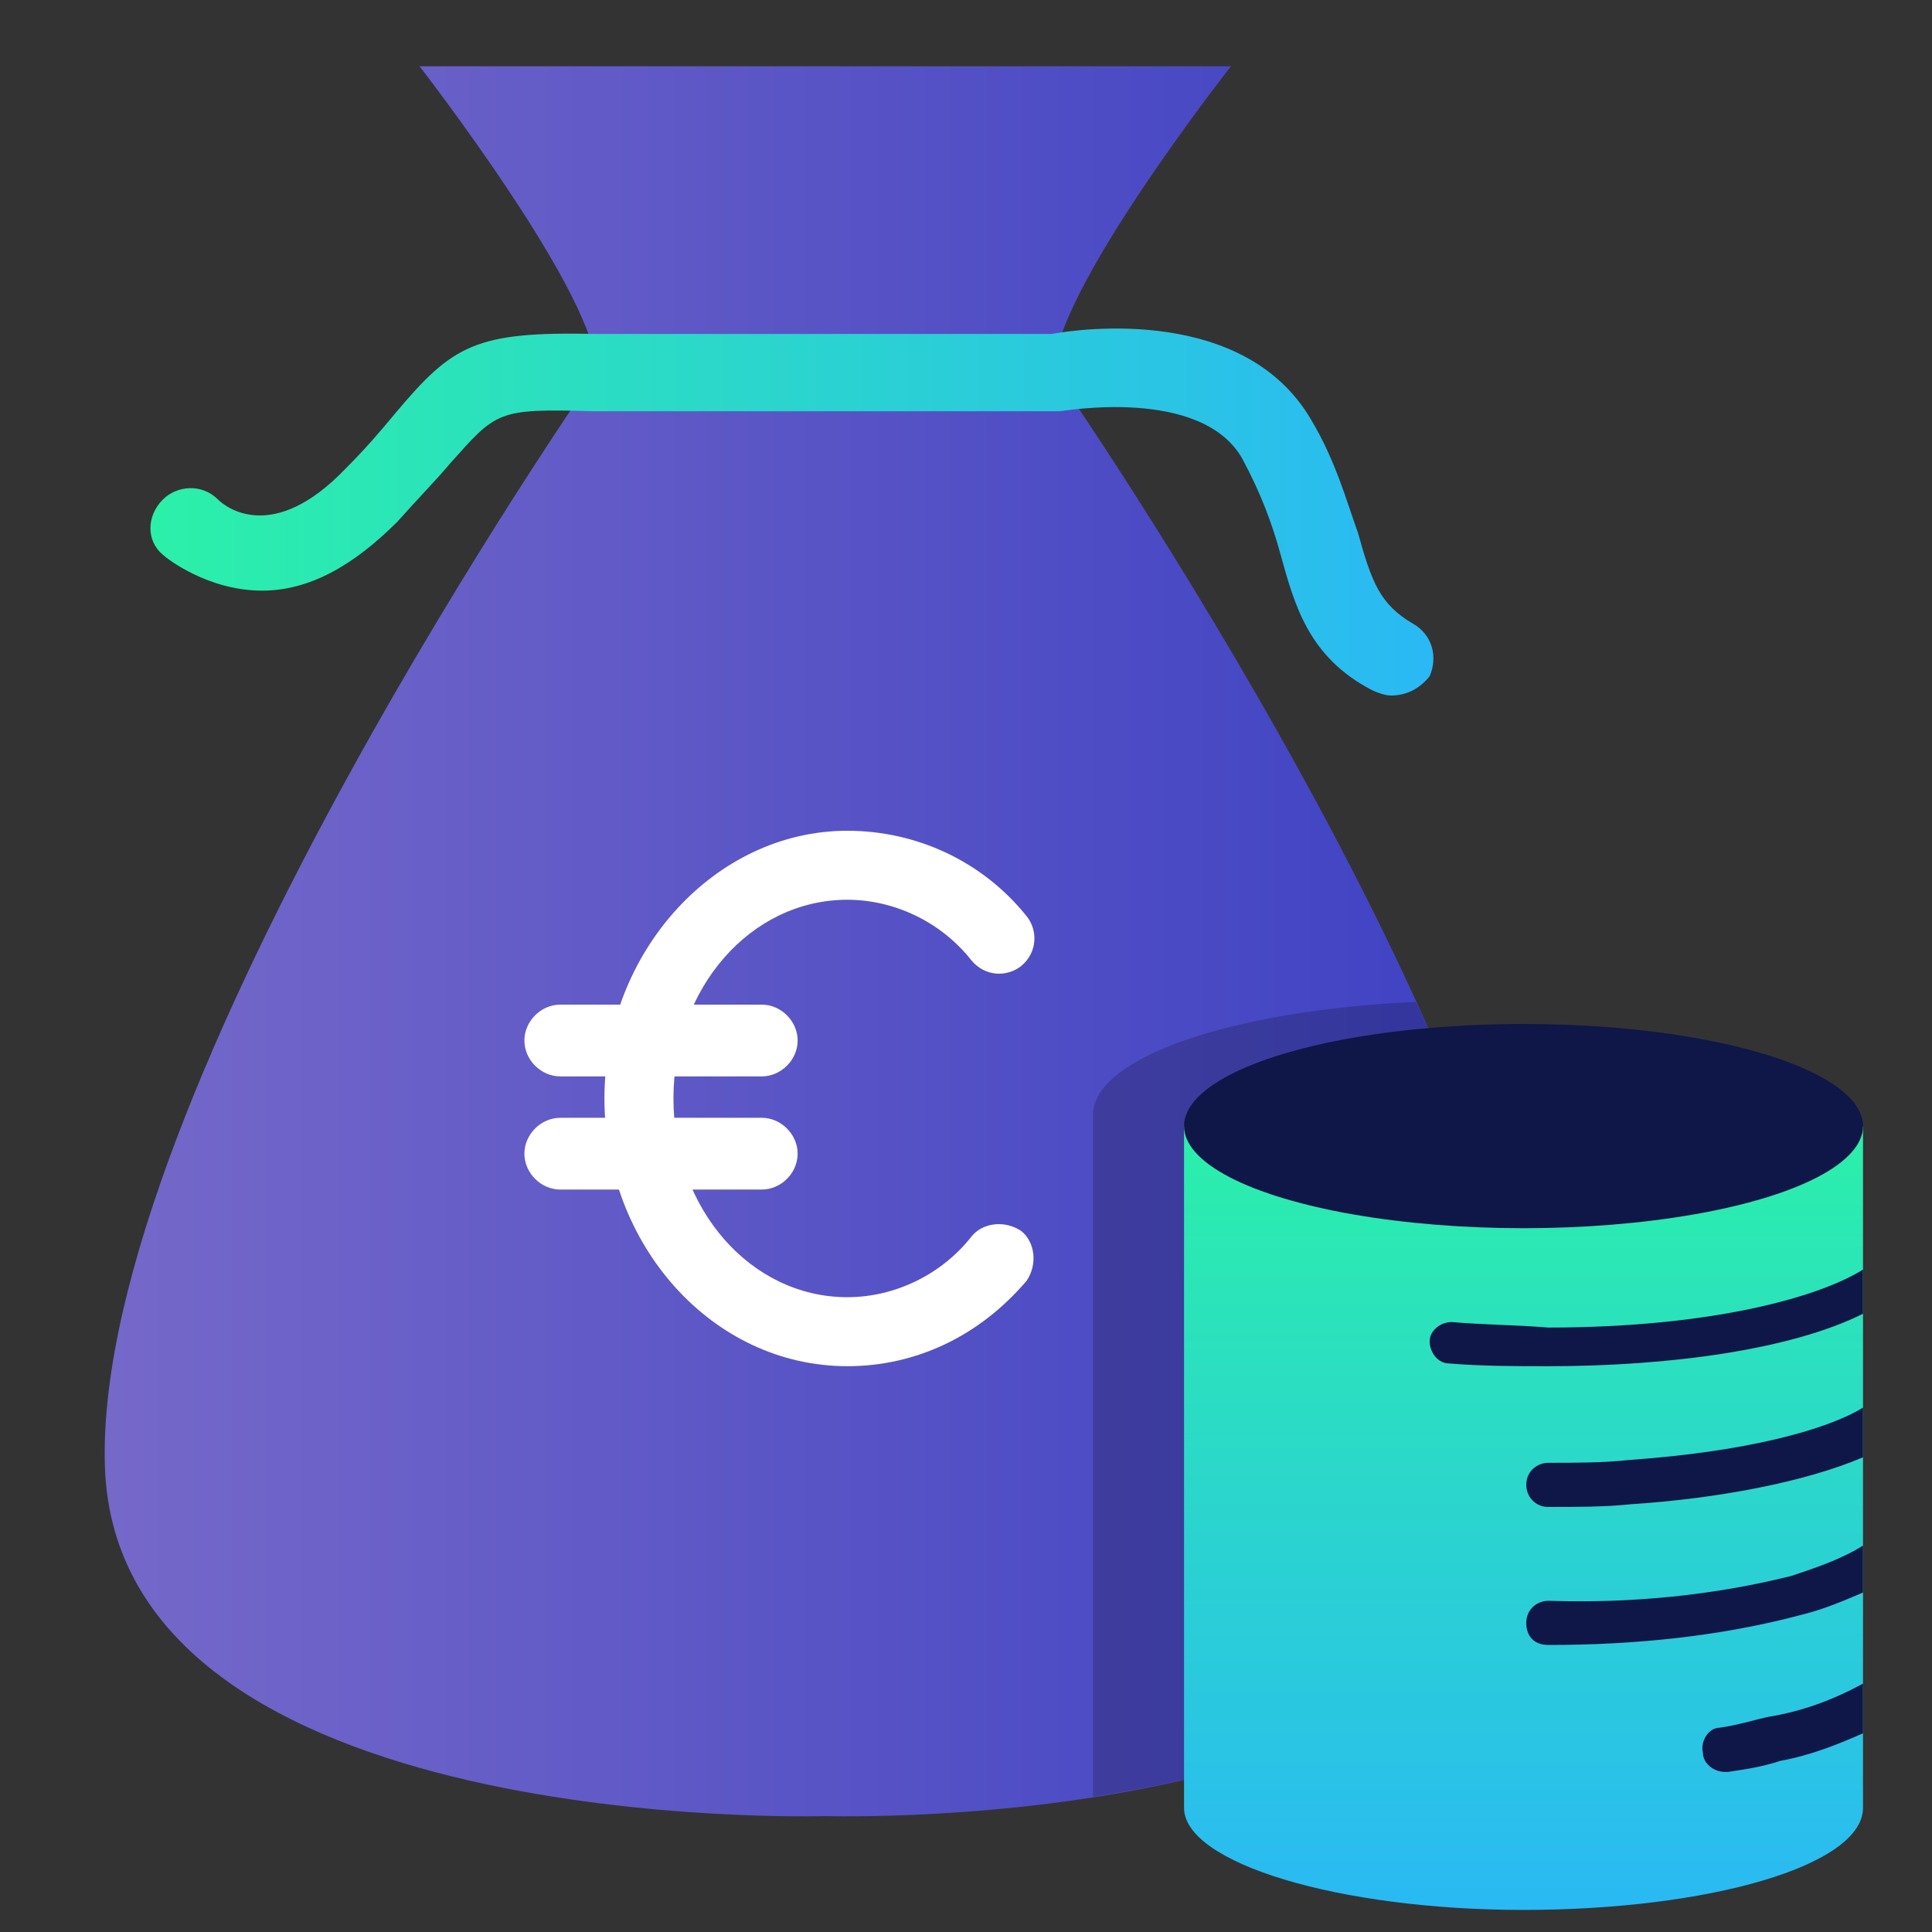 <?xml version="1.0" encoding="utf-8"?>
<!-- Generator: Adobe Illustrator 24.1.0, SVG Export Plug-In . SVG Version: 6.00 Build 0)  -->
<svg version="1.1" id="Calque_1" xmlns="http://www.w3.org/2000/svg" xmlns:xlink="http://www.w3.org/1999/xlink" x="0px" y="0px"
	 viewBox="0 0 70 70" style="enable-background:new 0 0 70 70;" xml:space="preserve">
<rect x="0" y="0" width="70" height="70" fill="#333333" stroke="none"/>
<style type="text/css">
	.st0{fill:url(#SVGID_1_);}
	.st1{fill:url(#SVGID_2_);}
	.st2{fill:#FFFFFF;}
	.st3{opacity:0.2;enable-background:new    ;}
	.st4{fill:url(#SVGID_3_);}
	.st5{fill:#0F1648;}
</style>
<g>
	<g>
		<linearGradient id="SVGID_1_" gradientUnits="userSpaceOnUse" x1="3.8" y1="34.096" x2="55.965" y2="34.096">
			<stop  offset="0" style="stop-color:#7568C9"/>
			<stop  offset="1" style="stop-color:#3C40C3"/>
		</linearGradient>
		<path class="st0" d="M29.9,65.8c0,0,25.7,0.8,26.1-12.7S38.2,13.5,38.2,13.5C38,10.8,44.6,2.4,44.6,2.4H15.2c0,0,6.6,8.5,6.4,11.1
			c0,0-18.2,26.1-17.8,39.6C4.2,66.6,29.9,65.8,29.9,65.8z"/>
		<linearGradient id="SVGID_2_" gradientUnits="userSpaceOnUse" x1="5.568" y1="18.583" x2="51.826" y2="18.583">
			<stop  offset="0" style="stop-color:#2BF0A9"/>
			<stop  offset="1" style="stop-color:#2AB9F4"/>
		</linearGradient>
		<path class="st1" d="M50.4,25.2c-0.2,0-0.5-0.1-0.7-0.2c-2.3-1.2-2.8-3.1-3.3-4.9c-0.3-1.1-0.7-2.2-1.4-3.5
			c-1.5-2.6-6.5-1.7-6.6-1.7l-16.9,0c-3.5-0.1-3.5,0-5.2,1.9c-0.5,0.6-1.1,1.2-1.9,2.1c-1.6,1.6-3.2,2.5-4.9,2.5
			c-2,0-3.5-1.2-3.6-1.3c-0.6-0.5-0.6-1.4,0-2c0.5-0.5,1.4-0.6,2,0c0.3,0.3,2,1.6,4.6-1.1c0.8-0.8,1.3-1.4,1.8-2
			c2.1-2.5,2.9-3,7.3-2.9h16.5c1.1-0.2,7-1,9.4,3.1c0.9,1.5,1.3,3,1.7,4.1c0.5,1.8,0.8,2.6,2,3.3c0.7,0.4,0.9,1.2,0.6,1.9
			C51.4,25,50.9,25.2,50.4,25.2z"/>
		<g>
			<path class="st2" d="M27.6,39h-7.3c-0.7,0-1.3-0.6-1.3-1.3s0.6-1.3,1.3-1.3h7.3c0.7,0,1.3,0.6,1.3,1.3S28.3,39,27.6,39z"/>
			<path class="st2" d="M27.6,43.1h-7.3c-0.7,0-1.3-0.6-1.3-1.3s0.6-1.3,1.3-1.3h7.3c0.7,0,1.3,0.6,1.3,1.3S28.3,43.1,27.6,43.1z"/>
		</g>
		<path class="st2" d="M30.7,49.5c-4.9,0-8.8-4.4-8.8-9.7s4-9.7,8.8-9.7c2.5,0,4.9,1.1,6.5,3.1c0.4,0.5,0.4,1.3-0.2,1.8
			c-0.5,0.4-1.3,0.4-1.8-0.2c-1.1-1.4-2.8-2.2-4.5-2.2c-3.5,0-6.3,3.2-6.3,7.2s2.8,7.2,6.3,7.2c1.7,0,3.4-0.8,4.5-2.2
			c0.4-0.5,1.2-0.6,1.8-0.2c0.5,0.4,0.6,1.2,0.2,1.8C35.5,48.4,33.2,49.5,30.7,49.5z"/>
	</g>
	<path class="st3" d="M39.6,40.4c0-2.1,5.1-3.8,11.7-4.1c2.8,6,4.8,12.2,4.7,16.8c-0.2,7.9-9.1,10.9-16.4,12V40.4z"/>
	
		<linearGradient id="SVGID_3_" gradientUnits="userSpaceOnUse" x1="55.161" y1="519.53" x2="55.161" y2="547.964" gradientTransform="matrix(1 0 0 1 0 -478.724)">
		<stop  offset="0" style="stop-color:#2BF0A9"/>
		<stop  offset="1" style="stop-color:#2AB9F4"/>
	</linearGradient>
	<path class="st4" d="M67.5,40.8v24.7c0,2.1-5.6,3.7-12.3,3.7s-12.3-1.7-12.3-3.7V40.8"/>
	<ellipse class="st5" cx="55.2" cy="40.8" rx="12.3" ry="3.7"/>
	<path class="st5" d="M62.3,62.6c-0.4,0-0.7,0.5-0.6,0.9c0,0.4,0.4,0.7,0.8,0.7h0.1c0.7-0.1,1.3-0.2,1.9-0.4c1.1-0.2,2.1-0.6,3-1V61
		c-1.1,0.6-2.2,1-3.4,1.2C63.6,62.3,63,62.5,62.3,62.6z"/>
	<path class="st5" d="M56.1,58c-0.4,0-0.8,0.3-0.8,0.8s0.3,0.8,0.8,0.8c3.1,0,6.2-0.3,9.2-1.1c0.8-0.2,1.5-0.5,2.2-0.8V56
		c-0.8,0.5-1.7,0.8-2.6,1.1C62.1,57.8,59.1,58.1,56.1,58z"/>
	<path class="st5" d="M56.1,53c-0.4,0-0.8,0.3-0.8,0.8c0,0.4,0.3,0.8,0.8,0.8c1,0,2.1,0,3-0.1c3.1-0.2,6.3-0.8,8.4-1.7V51
		c-1.3,0.8-4.2,1.6-8.5,1.9C58.1,53,57.1,53,56.1,53z"/>
	<path class="st5" d="M52.6,47.9c-0.4,0-0.8,0.3-0.8,0.7l0,0c0,0.4,0.3,0.8,0.7,0.8l0,0c1.2,0.1,2.4,0.1,3.6,0.1
		c4.4,0,8.8-0.6,11.4-1.9V46c-1.6,1-5.5,2.1-11.4,2.1C54.9,48,53.7,48,52.6,47.9z"/>
</g>
</svg>
